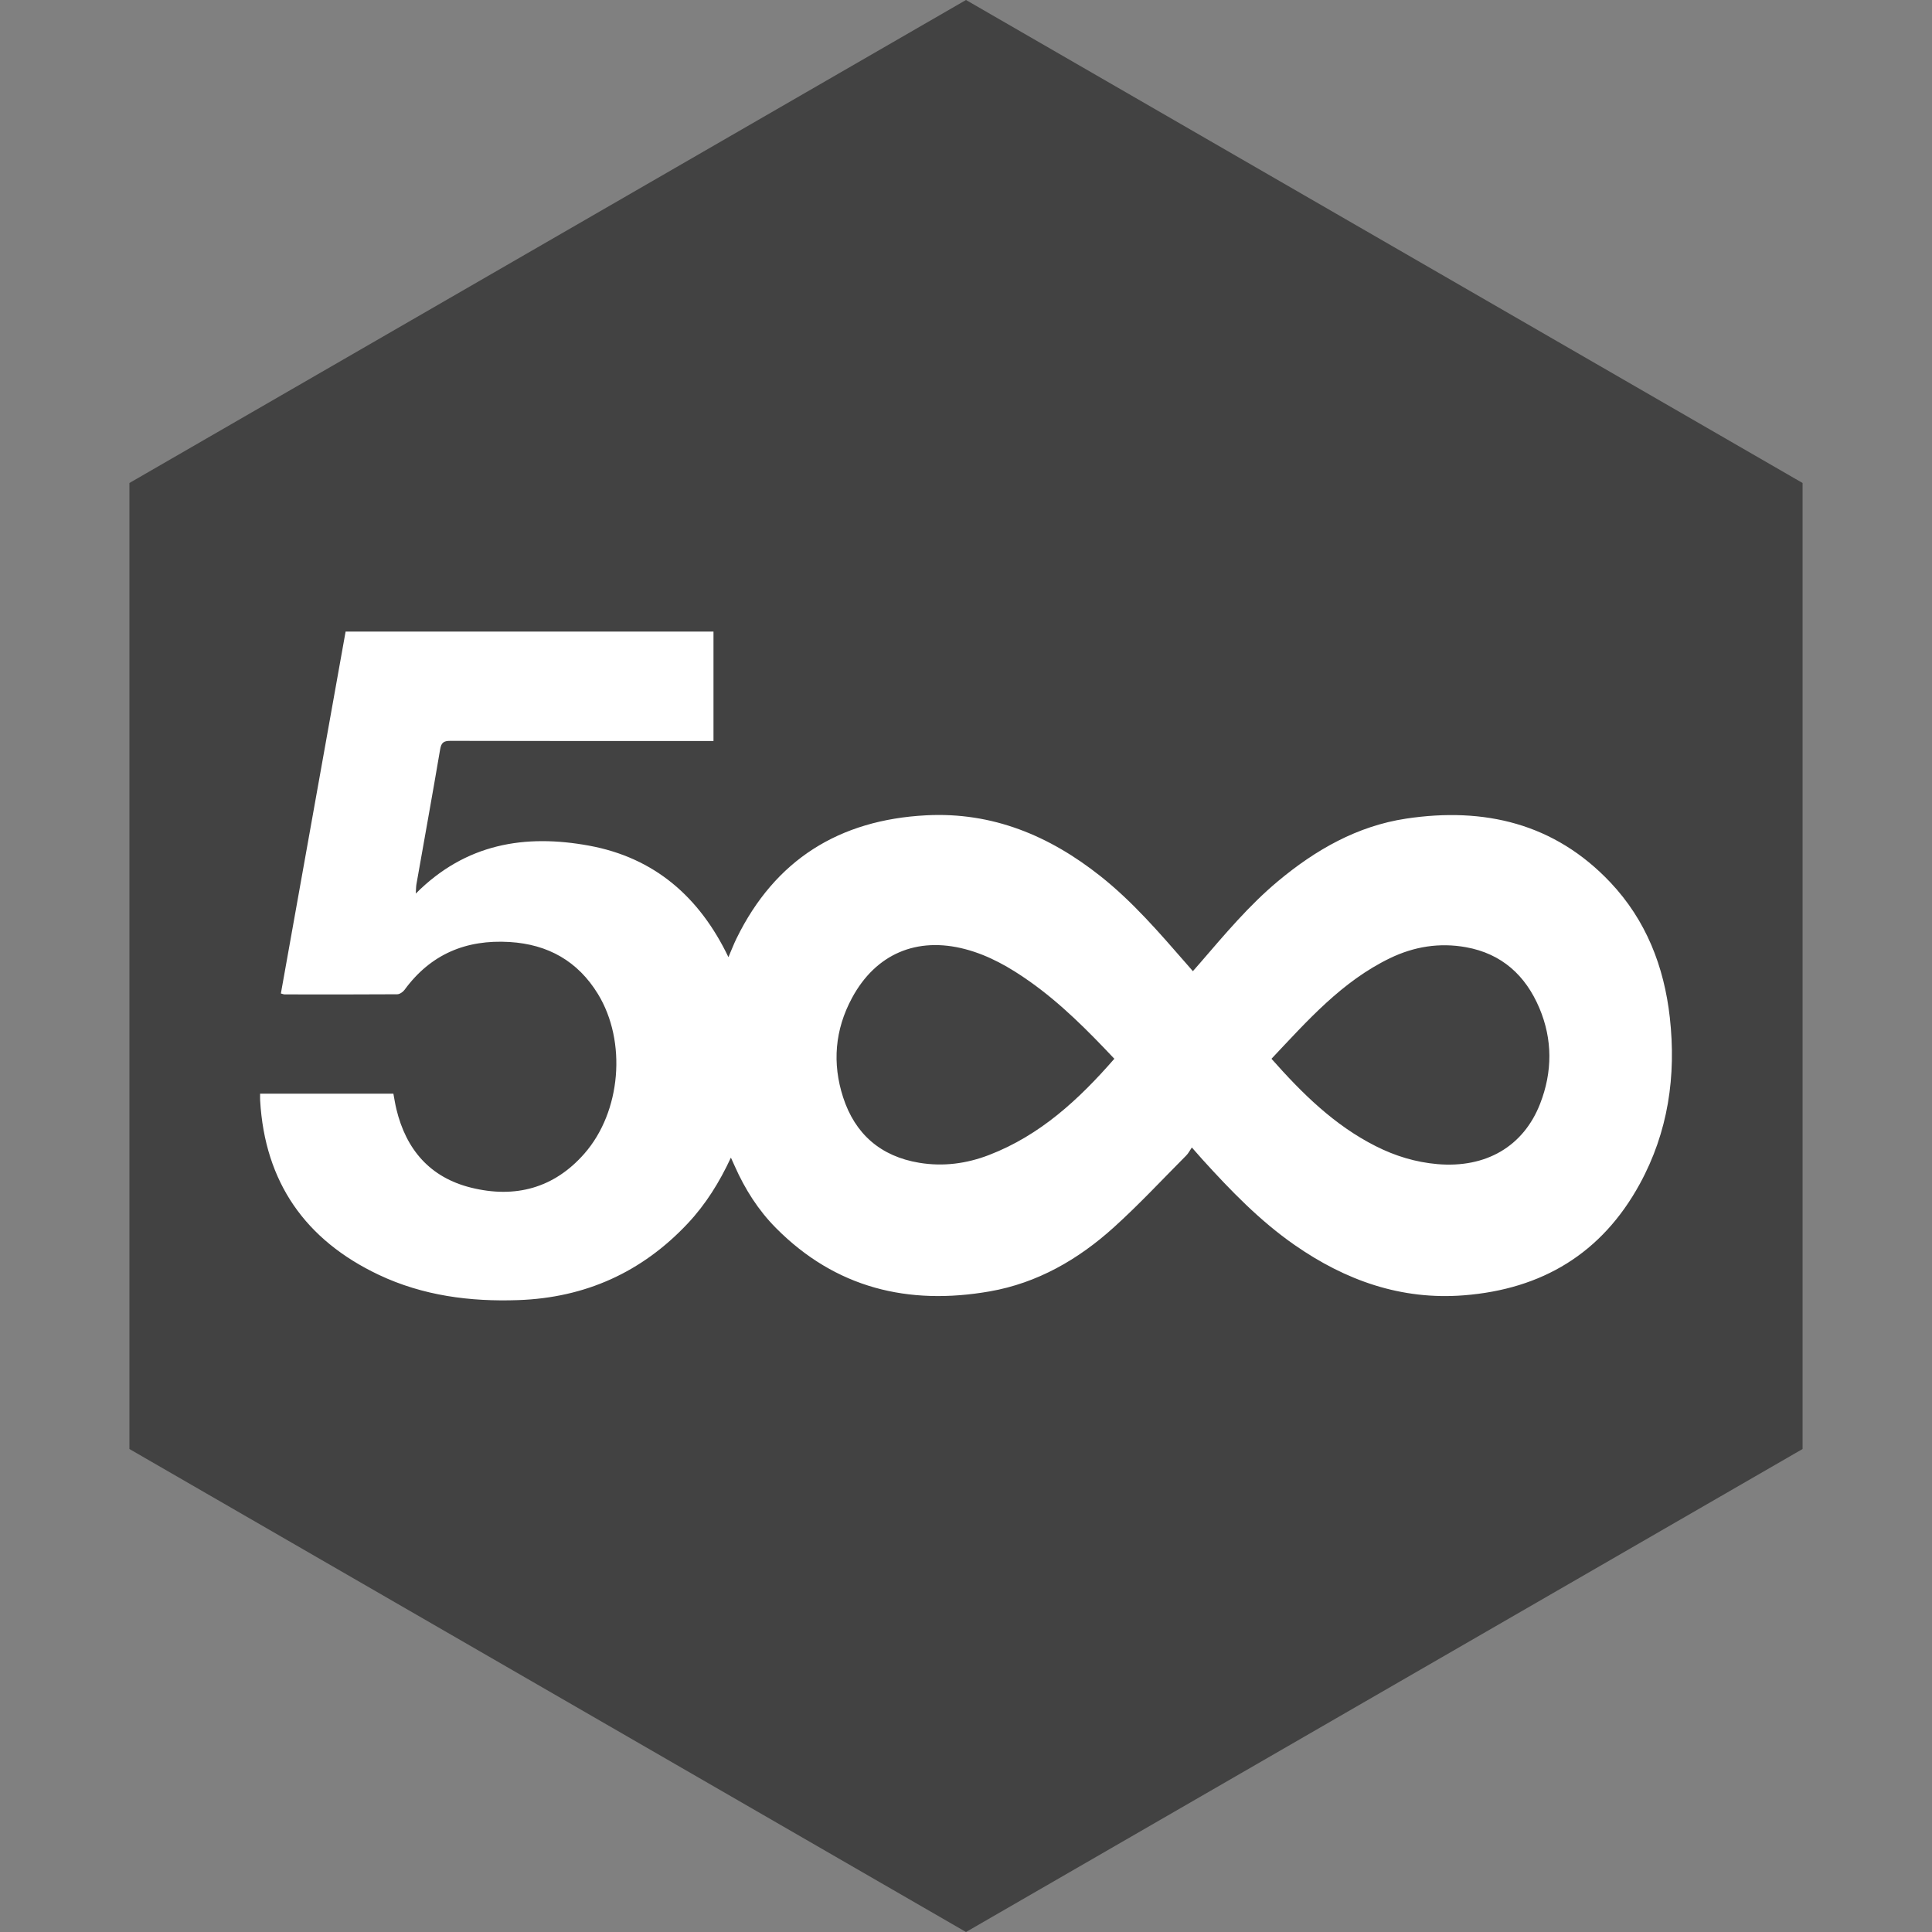 <?xml version="1.0" ?><svg height="60px" version="1.1" viewBox="0 0 60 60" width="60px" xmlns="http://www.w3.org/2000/svg" xmlns:sketch="http://www.bohemiancoding.com/sketch/ns" xmlns:xlink="http://www.w3.org/1999/xlink"><rect x="0" y="0" width="60" height="60" fill="#808080" stroke="none"/><title/><desc/><defs/><g fill="none" fill-rule="evenodd" id="soical" stroke="none" stroke-width="1"><g id="social" transform="translate(-373, -238)"><g id="slices" transform="translate(173, 138)"/><g fill="#424242" id="hexagon-flat" transform="translate(173, 138)"><polygon id="Polygon-12" points="230 100 255.981 115 255.981 145 230 160 204.019 145 204.019 115 "/></g><g fill="#FFFFFF" id="icon" transform="translate(182, 150)"><path d="M212.359,125.995 C210.934,127.513 209.174,128.303 207.095,128.376 C205.598,128.429 204.133,128.238 202.768,127.593 C200.483,126.512 199.224,124.714 199.079,122.175 C199.075,122.112 199.078,122.048 199.078,121.965 L203.217,121.965 C203.246,122.119 203.271,122.284 203.31,122.445 C203.612,123.703 204.357,124.569 205.631,124.884 C206.995,125.222 208.204,124.904 209.148,123.827 C210.29,122.526 210.471,120.343 209.568,118.867 C208.945,117.85 208.019,117.327 206.826,117.255 C205.47,117.173 204.372,117.635 203.563,118.741 C203.514,118.808 203.412,118.878 203.334,118.878 C202.169,118.886 201.005,118.884 199.84,118.882 C199.81,118.882 199.78,118.868 199.723,118.853 C200.393,115.107 201.062,111.368 201.733,107.615 L213.158,107.615 L213.158,111.013 L212.872,111.013 C210.244,111.013 207.615,111.015 204.987,111.008 C204.775,111.007 204.703,111.066 204.668,111.277 C204.431,112.675 204.178,114.069 203.932,115.465 C203.92,115.531 203.922,115.6 203.912,115.751 C205.463,114.194 207.309,113.898 209.296,114.263 C211.324,114.636 212.725,115.854 213.622,117.725 C213.716,117.508 213.786,117.322 213.873,117.145 C215.07,114.699 217.064,113.461 219.764,113.32 C221.824,113.213 223.591,113.954 225.176,115.21 C226.176,116.003 227.003,116.964 227.836,117.919 C227.899,117.991 227.962,118.064 228.046,118.161 C228.127,118.068 228.199,117.987 228.27,117.905 C229.035,117.019 229.786,116.12 230.689,115.366 C231.855,114.393 233.149,113.652 234.668,113.423 C237.094,113.058 239.278,113.569 241.012,115.404 C242.119,116.577 242.681,118.015 242.858,119.602 C243.06,121.416 242.807,123.158 241.921,124.775 C240.744,126.924 238.893,128.036 236.464,128.227 C234.512,128.381 232.786,127.764 231.206,126.665 C230.124,125.912 229.217,124.972 228.337,124.002 C228.245,123.9 228.156,123.797 228.014,123.636 C227.95,123.729 227.906,123.819 227.839,123.886 C227.093,124.635 226.372,125.411 225.588,126.119 C224.487,127.114 223.218,127.846 221.738,128.105 C219.209,128.547 216.951,128.004 215.1,126.139 C214.548,125.583 214.136,124.931 213.819,124.217 C213.784,124.139 213.749,124.061 213.699,123.951 C213.341,124.72 212.916,125.402 212.359,125.995 Z M230.487,120.881 C231.438,121.956 232.436,122.944 233.723,123.594 C234.328,123.9 234.962,124.094 235.641,124.153 C237.14,124.281 238.31,123.611 238.83,122.276 C239.214,121.29 239.22,120.285 238.807,119.307 C238.378,118.293 237.64,117.616 236.525,117.416 C235.703,117.269 234.917,117.395 234.166,117.758 C232.673,118.48 231.606,119.696 230.487,120.881 L230.487,120.881 Z M225.607,120.881 C224.778,120.002 223.948,119.166 222.98,118.481 C222.364,118.046 221.715,117.671 220.977,117.477 C219.472,117.08 218.197,117.626 217.461,118.99 C216.927,119.978 216.841,121.023 217.184,122.079 C217.553,123.217 218.349,123.912 219.547,124.111 C220.29,124.234 221.013,124.14 221.714,123.87 C223.301,123.259 224.501,122.15 225.607,120.881 L225.607,120.881 Z" id="500"/></g></g></g></svg>